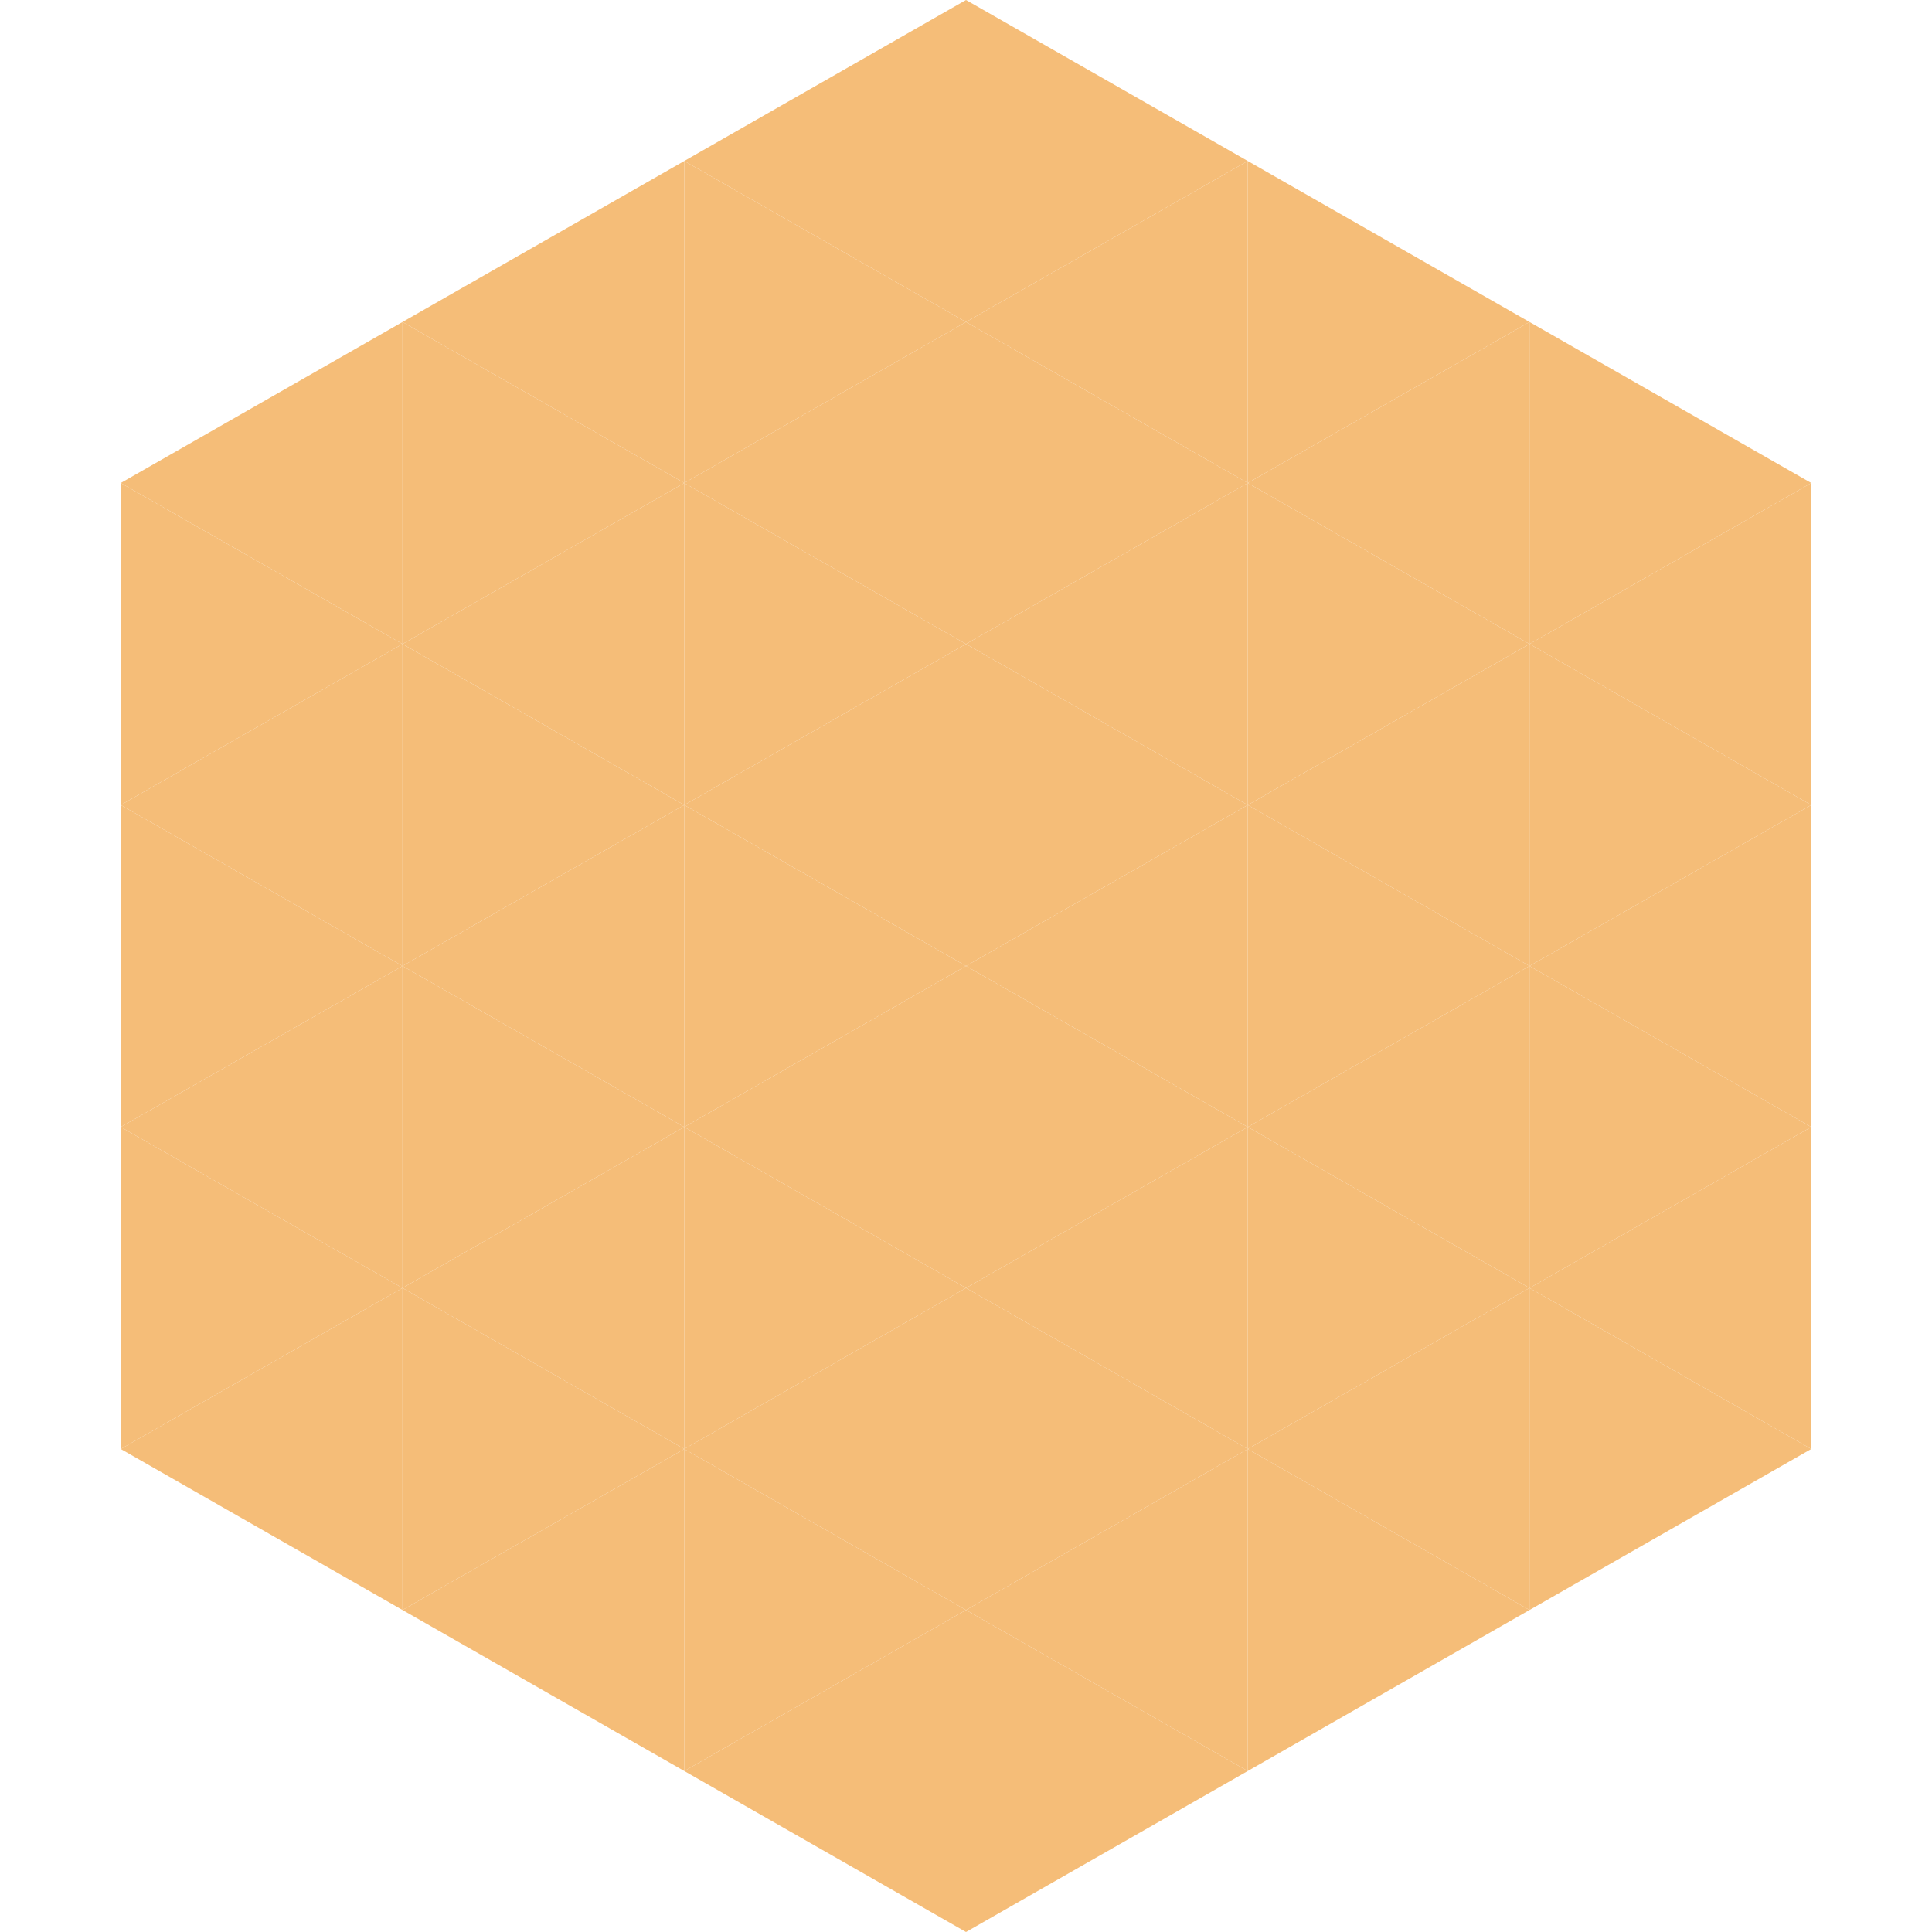 <?xml version="1.0"?>
<!-- Generated by SVGo -->
<svg width="240" height="240"
     xmlns="http://www.w3.org/2000/svg"
     xmlns:xlink="http://www.w3.org/1999/xlink">
<polygon points="50,40 15,60 50,80" style="fill:rgb(245,189,120)" />
<polygon points="190,40 225,60 190,80" style="fill:rgb(245,189,120)" />
<polygon points="15,60 50,80 15,100" style="fill:rgb(245,189,120)" />
<polygon points="225,60 190,80 225,100" style="fill:rgb(245,189,120)" />
<polygon points="50,80 15,100 50,120" style="fill:rgb(245,189,120)" />
<polygon points="190,80 225,100 190,120" style="fill:rgb(245,189,120)" />
<polygon points="15,100 50,120 15,140" style="fill:rgb(245,189,120)" />
<polygon points="225,100 190,120 225,140" style="fill:rgb(245,189,120)" />
<polygon points="50,120 15,140 50,160" style="fill:rgb(245,189,120)" />
<polygon points="190,120 225,140 190,160" style="fill:rgb(245,189,120)" />
<polygon points="15,140 50,160 15,180" style="fill:rgb(245,189,120)" />
<polygon points="225,140 190,160 225,180" style="fill:rgb(245,189,120)" />
<polygon points="50,160 15,180 50,200" style="fill:rgb(245,189,120)" />
<polygon points="190,160 225,180 190,200" style="fill:rgb(245,189,120)" />
<polygon points="15,180 50,200 15,220" style="fill:rgb(255,255,255); fill-opacity:0" />
<polygon points="225,180 190,200 225,220" style="fill:rgb(255,255,255); fill-opacity:0" />
<polygon points="50,0 85,20 50,40" style="fill:rgb(255,255,255); fill-opacity:0" />
<polygon points="190,0 155,20 190,40" style="fill:rgb(255,255,255); fill-opacity:0" />
<polygon points="85,20 50,40 85,60" style="fill:rgb(245,189,120)" />
<polygon points="155,20 190,40 155,60" style="fill:rgb(245,189,120)" />
<polygon points="50,40 85,60 50,80" style="fill:rgb(245,189,120)" />
<polygon points="190,40 155,60 190,80" style="fill:rgb(245,189,120)" />
<polygon points="85,60 50,80 85,100" style="fill:rgb(245,189,120)" />
<polygon points="155,60 190,80 155,100" style="fill:rgb(245,189,120)" />
<polygon points="50,80 85,100 50,120" style="fill:rgb(245,189,120)" />
<polygon points="190,80 155,100 190,120" style="fill:rgb(245,189,120)" />
<polygon points="85,100 50,120 85,140" style="fill:rgb(245,189,120)" />
<polygon points="155,100 190,120 155,140" style="fill:rgb(245,189,120)" />
<polygon points="50,120 85,140 50,160" style="fill:rgb(245,189,120)" />
<polygon points="190,120 155,140 190,160" style="fill:rgb(245,189,120)" />
<polygon points="85,140 50,160 85,180" style="fill:rgb(245,189,120)" />
<polygon points="155,140 190,160 155,180" style="fill:rgb(245,189,120)" />
<polygon points="50,160 85,180 50,200" style="fill:rgb(245,189,120)" />
<polygon points="190,160 155,180 190,200" style="fill:rgb(245,189,120)" />
<polygon points="85,180 50,200 85,220" style="fill:rgb(245,189,120)" />
<polygon points="155,180 190,200 155,220" style="fill:rgb(245,189,120)" />
<polygon points="120,0 85,20 120,40" style="fill:rgb(245,189,120)" />
<polygon points="120,0 155,20 120,40" style="fill:rgb(245,189,120)" />
<polygon points="85,20 120,40 85,60" style="fill:rgb(245,189,120)" />
<polygon points="155,20 120,40 155,60" style="fill:rgb(245,189,120)" />
<polygon points="120,40 85,60 120,80" style="fill:rgb(245,189,120)" />
<polygon points="120,40 155,60 120,80" style="fill:rgb(245,189,120)" />
<polygon points="85,60 120,80 85,100" style="fill:rgb(245,189,120)" />
<polygon points="155,60 120,80 155,100" style="fill:rgb(245,189,120)" />
<polygon points="120,80 85,100 120,120" style="fill:rgb(245,189,120)" />
<polygon points="120,80 155,100 120,120" style="fill:rgb(245,189,120)" />
<polygon points="85,100 120,120 85,140" style="fill:rgb(245,189,120)" />
<polygon points="155,100 120,120 155,140" style="fill:rgb(245,189,120)" />
<polygon points="120,120 85,140 120,160" style="fill:rgb(245,189,120)" />
<polygon points="120,120 155,140 120,160" style="fill:rgb(245,189,120)" />
<polygon points="85,140 120,160 85,180" style="fill:rgb(245,189,120)" />
<polygon points="155,140 120,160 155,180" style="fill:rgb(245,189,120)" />
<polygon points="120,160 85,180 120,200" style="fill:rgb(245,189,120)" />
<polygon points="120,160 155,180 120,200" style="fill:rgb(245,189,120)" />
<polygon points="85,180 120,200 85,220" style="fill:rgb(245,189,120)" />
<polygon points="155,180 120,200 155,220" style="fill:rgb(245,189,120)" />
<polygon points="120,200 85,220 120,240" style="fill:rgb(245,189,120)" />
<polygon points="120,200 155,220 120,240" style="fill:rgb(245,189,120)" />
<polygon points="85,220 120,240 85,260" style="fill:rgb(255,255,255); fill-opacity:0" />
<polygon points="155,220 120,240 155,260" style="fill:rgb(255,255,255); fill-opacity:0" />
</svg>
